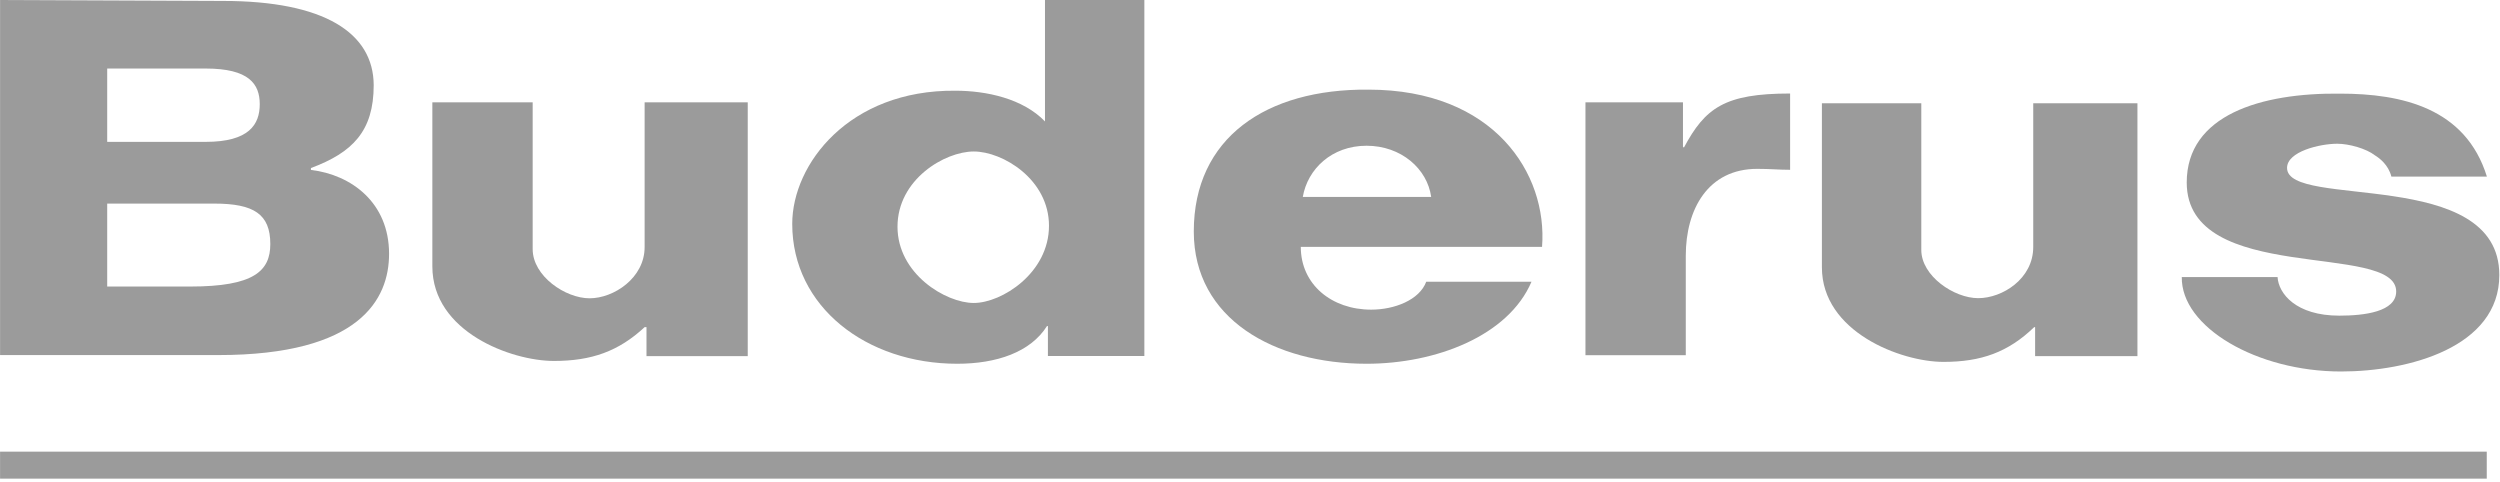 <?xml version="1.0" encoding="UTF-8"?>
<svg xmlns="http://www.w3.org/2000/svg" width="301" height="58" viewBox="0 0 301 58" fill="none">
  <path fill-rule="evenodd" clip-rule="evenodd" d="M262.687 33.341C262.574 39.389 271.742 44.728 281.858 44.728C289.997 44.728 300.918 41.817 300.918 33.116C300.918 19.992 275.361 25.219 275.361 20.217C275.361 18.239 279.317 17.306 281.408 17.306C282.807 17.306 284.898 17.885 285.944 18.705C286.523 19.059 287.568 19.863 287.922 21.262H299.422C296.864 13.011 289.192 11.274 281.762 11.274C272.24 11.162 263.282 13.832 263.282 21.97C263.282 34.403 288.501 29.063 288.501 35.094C288.501 37.539 284.673 38.005 281.649 38.005C276.422 38.005 274.331 35.336 274.219 33.357H262.719L262.687 33.341Z" fill="#9B9B9B"></path>
  <path fill-rule="evenodd" clip-rule="evenodd" d="M25.806 24.512C30.567 24.512 32.545 25.782 32.545 29.385C32.545 32.634 30.567 34.5 22.895 34.5H12.907V24.512H25.806ZM24.761 8.251C29.988 8.251 31.274 10.117 31.274 12.545C31.274 14.974 30.004 17.081 24.761 17.081H12.907V8.251H24.761ZM0.008 42.751H26.273C43.353 42.751 46.844 36.011 46.844 30.559C46.844 24.399 42.308 21.038 37.435 20.459V20.233C42.437 18.368 44.994 15.81 44.994 10.245C44.962 3.957 39.043 0.113 26.852 0.113L0.008 0V42.751Z" fill="#9B9B9B"></path>
  <path fill-rule="evenodd" clip-rule="evenodd" d="M77.612 12.32V29.755C77.612 33.47 73.896 35.915 70.985 35.915C68.074 35.915 64.134 33.245 64.134 29.996V12.32H52.055V32.071C52.055 39.968 61.576 43.458 66.691 43.458C71.227 43.458 74.475 42.3 77.612 39.389H77.837V42.879H90.028V12.32H77.596H77.612Z" fill="#9B9B9B"></path>
  <path fill-rule="evenodd" clip-rule="evenodd" d="M125.831 14.636C123.161 11.854 118.738 10.921 115.023 10.921C102.236 10.808 95.385 19.751 95.385 26.956C95.385 36.944 104.327 43.796 115.248 43.796C120.009 43.796 124.078 42.397 126.056 39.26H126.169V42.863H137.781V0H125.815V14.636H125.831ZM126.298 27.181C126.298 32.875 120.604 36.478 117.243 36.478C113.881 36.478 108.059 32.988 108.059 27.294C108.059 21.6 113.752 18.239 117.243 18.239C120.733 18.239 126.298 21.6 126.298 27.181Z" fill="#9B9B9B"></path>
  <path fill-rule="evenodd" clip-rule="evenodd" d="M156.857 23.707C157.436 20.346 160.347 17.547 164.529 17.547C168.71 17.547 171.847 20.33 172.313 23.707H156.857ZM171.718 33.92C170.898 36.124 167.89 37.282 165.092 37.282C160.331 37.282 156.615 34.258 156.615 29.723H185.663C186.354 20.893 179.856 10.792 164.754 10.792C152.434 10.68 143.732 16.598 143.732 27.873C143.732 38.44 153.495 43.796 164.529 43.796C172.892 43.796 181.61 40.434 184.392 33.92H171.734H171.718Z" fill="#9B9B9B"></path>
  <path fill-rule="evenodd" clip-rule="evenodd" d="M202.968 42.751V30.784C202.968 25.203 205.637 20.33 211.572 20.33C213.197 20.33 214.13 20.443 215.529 20.443V11.259C207.632 11.259 205.3 12.996 202.742 17.773L202.63 17.66V12.32H190.889V42.767H202.968V42.751Z" fill="#9B9B9B"></path>
  <path fill-rule="evenodd" clip-rule="evenodd" d="M244.802 12.433V29.739C244.802 33.567 241.087 35.899 238.175 35.899C235.264 35.899 231.324 33.229 231.324 30.093V12.433H219.357V32.183C219.357 39.968 228.879 43.571 233.994 43.571C238.529 43.571 241.778 42.413 244.914 39.389H245.027V42.879H257.347V12.433H244.802Z" fill="#9B9B9B"></path>
  <path fill-rule="evenodd" clip-rule="evenodd" d="M0.008 54.379H299.406V57.628H0.008V54.379Z" fill="#9B9B9B"></path>
</svg>
